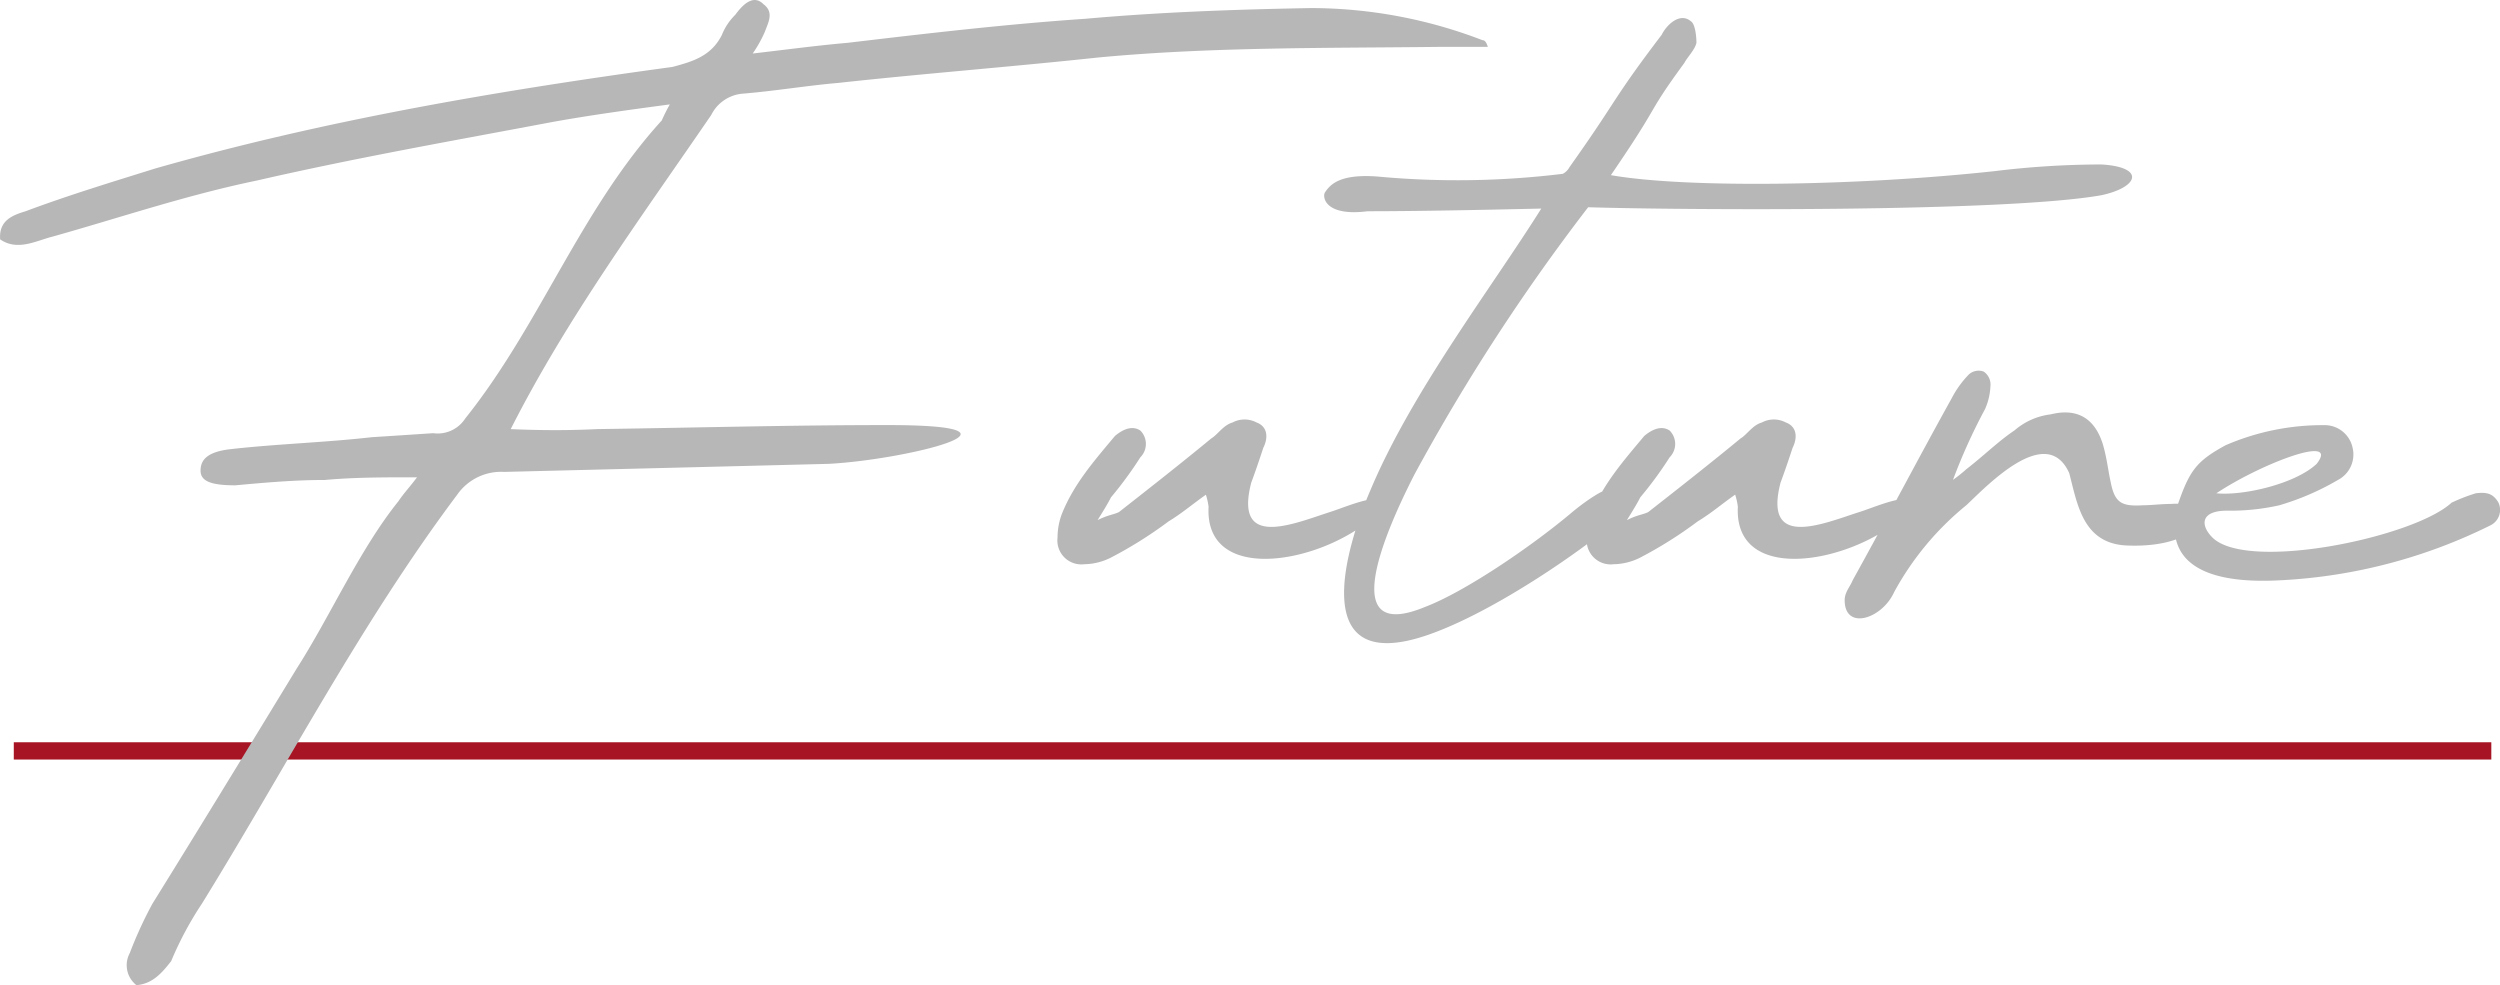 <svg xmlns="http://www.w3.org/2000/svg" width="216.949" height="85.496" viewBox="0 0 216.949 85.496">
  <g id="concept-ttl02" transform="translate(-851.304 -2442.808)">
    <line id="線_457" data-name="線 457" x2="215" transform="translate(852.5 2507.971)" fill="none" stroke="#a71524" stroke-width="1.5"/>
    <path id="パス_2066" data-name="パス 2066" d="M-63.51-48.952c4.872-9.628,11.368-18.444,17.4-27.26a3.357,3.357,0,0,1,2.784-1.856c2.784-.232,5.568-.7,8.236-.928,7.424-.812,14.964-1.392,22.5-2.2,9.744-.928,19.836-.812,29.7-.928h4.176c-.116-.348-.232-.58-.464-.58A41.559,41.559,0,0,0,5.974-85.492c-6.5.116-13.108.348-19.6.928-6.844.464-13.8,1.276-20.648,2.088-2.668.232-5.22.58-8.236.928A11.1,11.1,0,0,0-41.47-83.4c.348-.928.812-1.74-.116-2.436-.7-.7-1.508-.348-2.436.928a5.065,5.065,0,0,0-1.16,1.74c-.928,1.856-2.552,2.32-4.292,2.784-15.312,2.088-30.276,4.64-44.892,8.816-3.712,1.16-7.54,2.32-11.252,3.712-1.16.348-2.32.812-2.2,2.436,1.508,1.044,3.132.116,4.524-.232,5.8-1.624,11.6-3.6,17.748-4.872,8.584-1.972,17.168-3.48,25.752-5.1,3.248-.58,6.612-1.044,10.092-1.508a14.952,14.952,0,0,0-.7,1.392C-57.478-67.976-60.958-58-67.454-49.88A2.848,2.848,0,0,1-70.238-48.6c-1.74.116-3.48.232-5.336.348-4.06.464-8.236.58-12.3,1.044-1.972.232-2.552.928-2.552,1.856s.928,1.276,3.016,1.276c2.552-.232,5.1-.464,7.772-.464,2.552-.232,5.1-.232,8-.232-.7.928-1.16,1.392-1.624,2.088-3.364,4.176-5.916,9.976-8.816,14.5C-86.246-21.344-90.422-14.5-94.6-7.772A35.306,35.306,0,0,0-96.57-3.48,2.2,2.2,0,0,0-95.99-.7c1.392-.116,2.2-1.044,3.016-2.088a29.565,29.565,0,0,1,2.668-4.988C-83-19.6-76.5-32.132-68.15-43.268a4.642,4.642,0,0,1,4.06-1.972c9.4-.232,18.908-.464,28.188-.7,6.612-.348,19.024-3.364,5.1-3.364-8.468,0-16.7.232-25.172.348C-58.406-48.836-60.726-48.836-63.51-48.952Zm74.7,7.772c2.552-3.132-2.088-1.044-3.6-.58C4.35-40.716-.754-38.512.754-44.312c.348-.928.7-1.972,1.044-3.016.464-.928.348-1.856-.58-2.2a2.215,2.215,0,0,0-2.088,0c-.812.232-1.276,1.044-1.856,1.392-2.668,2.2-5.336,4.292-8,6.38-.464.232-.928.232-1.856.7.58-.928.928-1.508,1.16-1.972a33.2,33.2,0,0,0,2.552-3.48,1.644,1.644,0,0,0,0-2.32c-.7-.464-1.508-.116-2.2.464-1.74,2.088-3.6,4.176-4.64,6.844a5.892,5.892,0,0,0-.348,1.972,2.082,2.082,0,0,0,2.32,2.32,5.28,5.28,0,0,0,2.32-.58,36.209,36.209,0,0,0,4.988-3.132c1.16-.7,2.088-1.508,3.248-2.32a5.884,5.884,0,0,1,.232,1.044C-3.306-35.5,6.554-37.236,11.194-41.18Zm-.348-26.68c4.292,0,9.976-.116,15.08-.232C21.634-61.248,14.674-52.2,11.078-43.616c-2.2,5.1-5.452,16.124,4.988,12.528C22.1-33.176,29.986-38.86,31.958-40.6a1.923,1.923,0,0,0,.7-2.552c-.7-.928-1.392-.464-2.32.116a19.341,19.341,0,0,0-1.856,1.392c-3.6,3.016-9.28,6.844-12.644,8.12-7.54,3.132-3.712-6.032-.928-11.484a174.393,174.393,0,0,1,15.08-23.2c7.308.232,36.076.464,44.544-1.044,3.248-.7,3.828-2.436,0-2.668a76.967,76.967,0,0,0-9.28.58c-11.716,1.276-26.68,1.508-33.292.348,4.524-6.612,2.9-4.988,6.38-9.744.232-.464.928-1.16,1.044-1.74,0-.58-.116-1.624-.464-1.856-.928-.812-2.088.232-2.552,1.16-4.408,5.8-3.712,5.452-8,11.484a1.4,1.4,0,0,1-.58.58,75.154,75.154,0,0,1-16.124.232c-3.248-.232-4.06.7-4.524,1.392C6.9-69.02,7.25-67.4,10.846-67.86ZM57.13-41.18c2.552-3.132-2.088-1.044-3.6-.58-3.248,1.044-8.352,3.248-6.844-2.552.348-.928.7-1.972,1.044-3.016.464-.928.348-1.856-.58-2.2a2.215,2.215,0,0,0-2.088,0c-.812.232-1.276,1.044-1.856,1.392-2.668,2.2-5.336,4.292-8,6.38-.464.232-.928.232-1.856.7.58-.928.928-1.508,1.16-1.972a33.2,33.2,0,0,0,2.552-3.48,1.644,1.644,0,0,0,0-2.32c-.7-.464-1.508-.116-2.2.464-1.74,2.088-3.6,4.176-4.64,6.844a5.892,5.892,0,0,0-.348,1.972,2.082,2.082,0,0,0,2.32,2.32,5.28,5.28,0,0,0,2.32-.58A36.209,36.209,0,0,0,39.5-40.948c1.16-.7,2.088-1.508,3.248-2.32a5.884,5.884,0,0,1,.232,1.044C42.63-35.5,52.49-37.236,57.13-41.18Zm19.488,2.32c7.076.348,8.352-3.944,3.944-3.6-.812,0-1.74.116-2.436.116-1.856.116-2.436-.232-2.784-1.972-.232-1.044-.348-2.2-.7-3.364-.7-2.2-2.2-3.132-4.524-2.552a5.852,5.852,0,0,0-3.132,1.392c-1.392.928-2.668,2.2-4.176,3.364a13.323,13.323,0,0,1-1.16.928,49.5,49.5,0,0,1,2.784-6.148,5.465,5.465,0,0,0,.464-1.972,1.36,1.36,0,0,0-.58-1.276,1.264,1.264,0,0,0-1.276.232,8.685,8.685,0,0,0-1.508,2.088c-2.9,5.22-5.684,10.556-8.584,15.776-.232.58-.7,1.044-.7,1.74,0,2.668,3.248,1.624,4.292-.7a25.272,25.272,0,0,1,6.264-7.54c1.74-1.624,6.96-7.192,8.932-2.784C72.442-42.456,72.906-39.092,76.618-38.86Zm28.3-3.712c-3.248,3.016-17.748,6.032-20.764,3.016-1.044-1.044-1.044-2.32,1.276-2.32a19.32,19.32,0,0,0,4.524-.464,22.6,22.6,0,0,0,5.1-2.2,2.493,2.493,0,0,0,1.276-2.784,2.475,2.475,0,0,0-2.32-1.972,21.2,21.2,0,0,0-8.7,1.74c-2.552,1.392-3.132,2.2-4.176,5.22-1.624,6.264,4.756,6.728,8.932,6.5A46.143,46.143,0,0,0,108.286-40.6a1.493,1.493,0,0,0,.7-1.972c-.464-.812-1.044-.928-1.972-.812A15.492,15.492,0,0,0,104.922-42.572ZM93.206-45.936c-1.856,1.74-6.38,2.784-8.7,2.552C88.334-45.936,95.294-48.6,93.206-45.936Z" transform="translate(959.134 2529)" fill="#b7b7b7"/>
  </g>
</svg>
